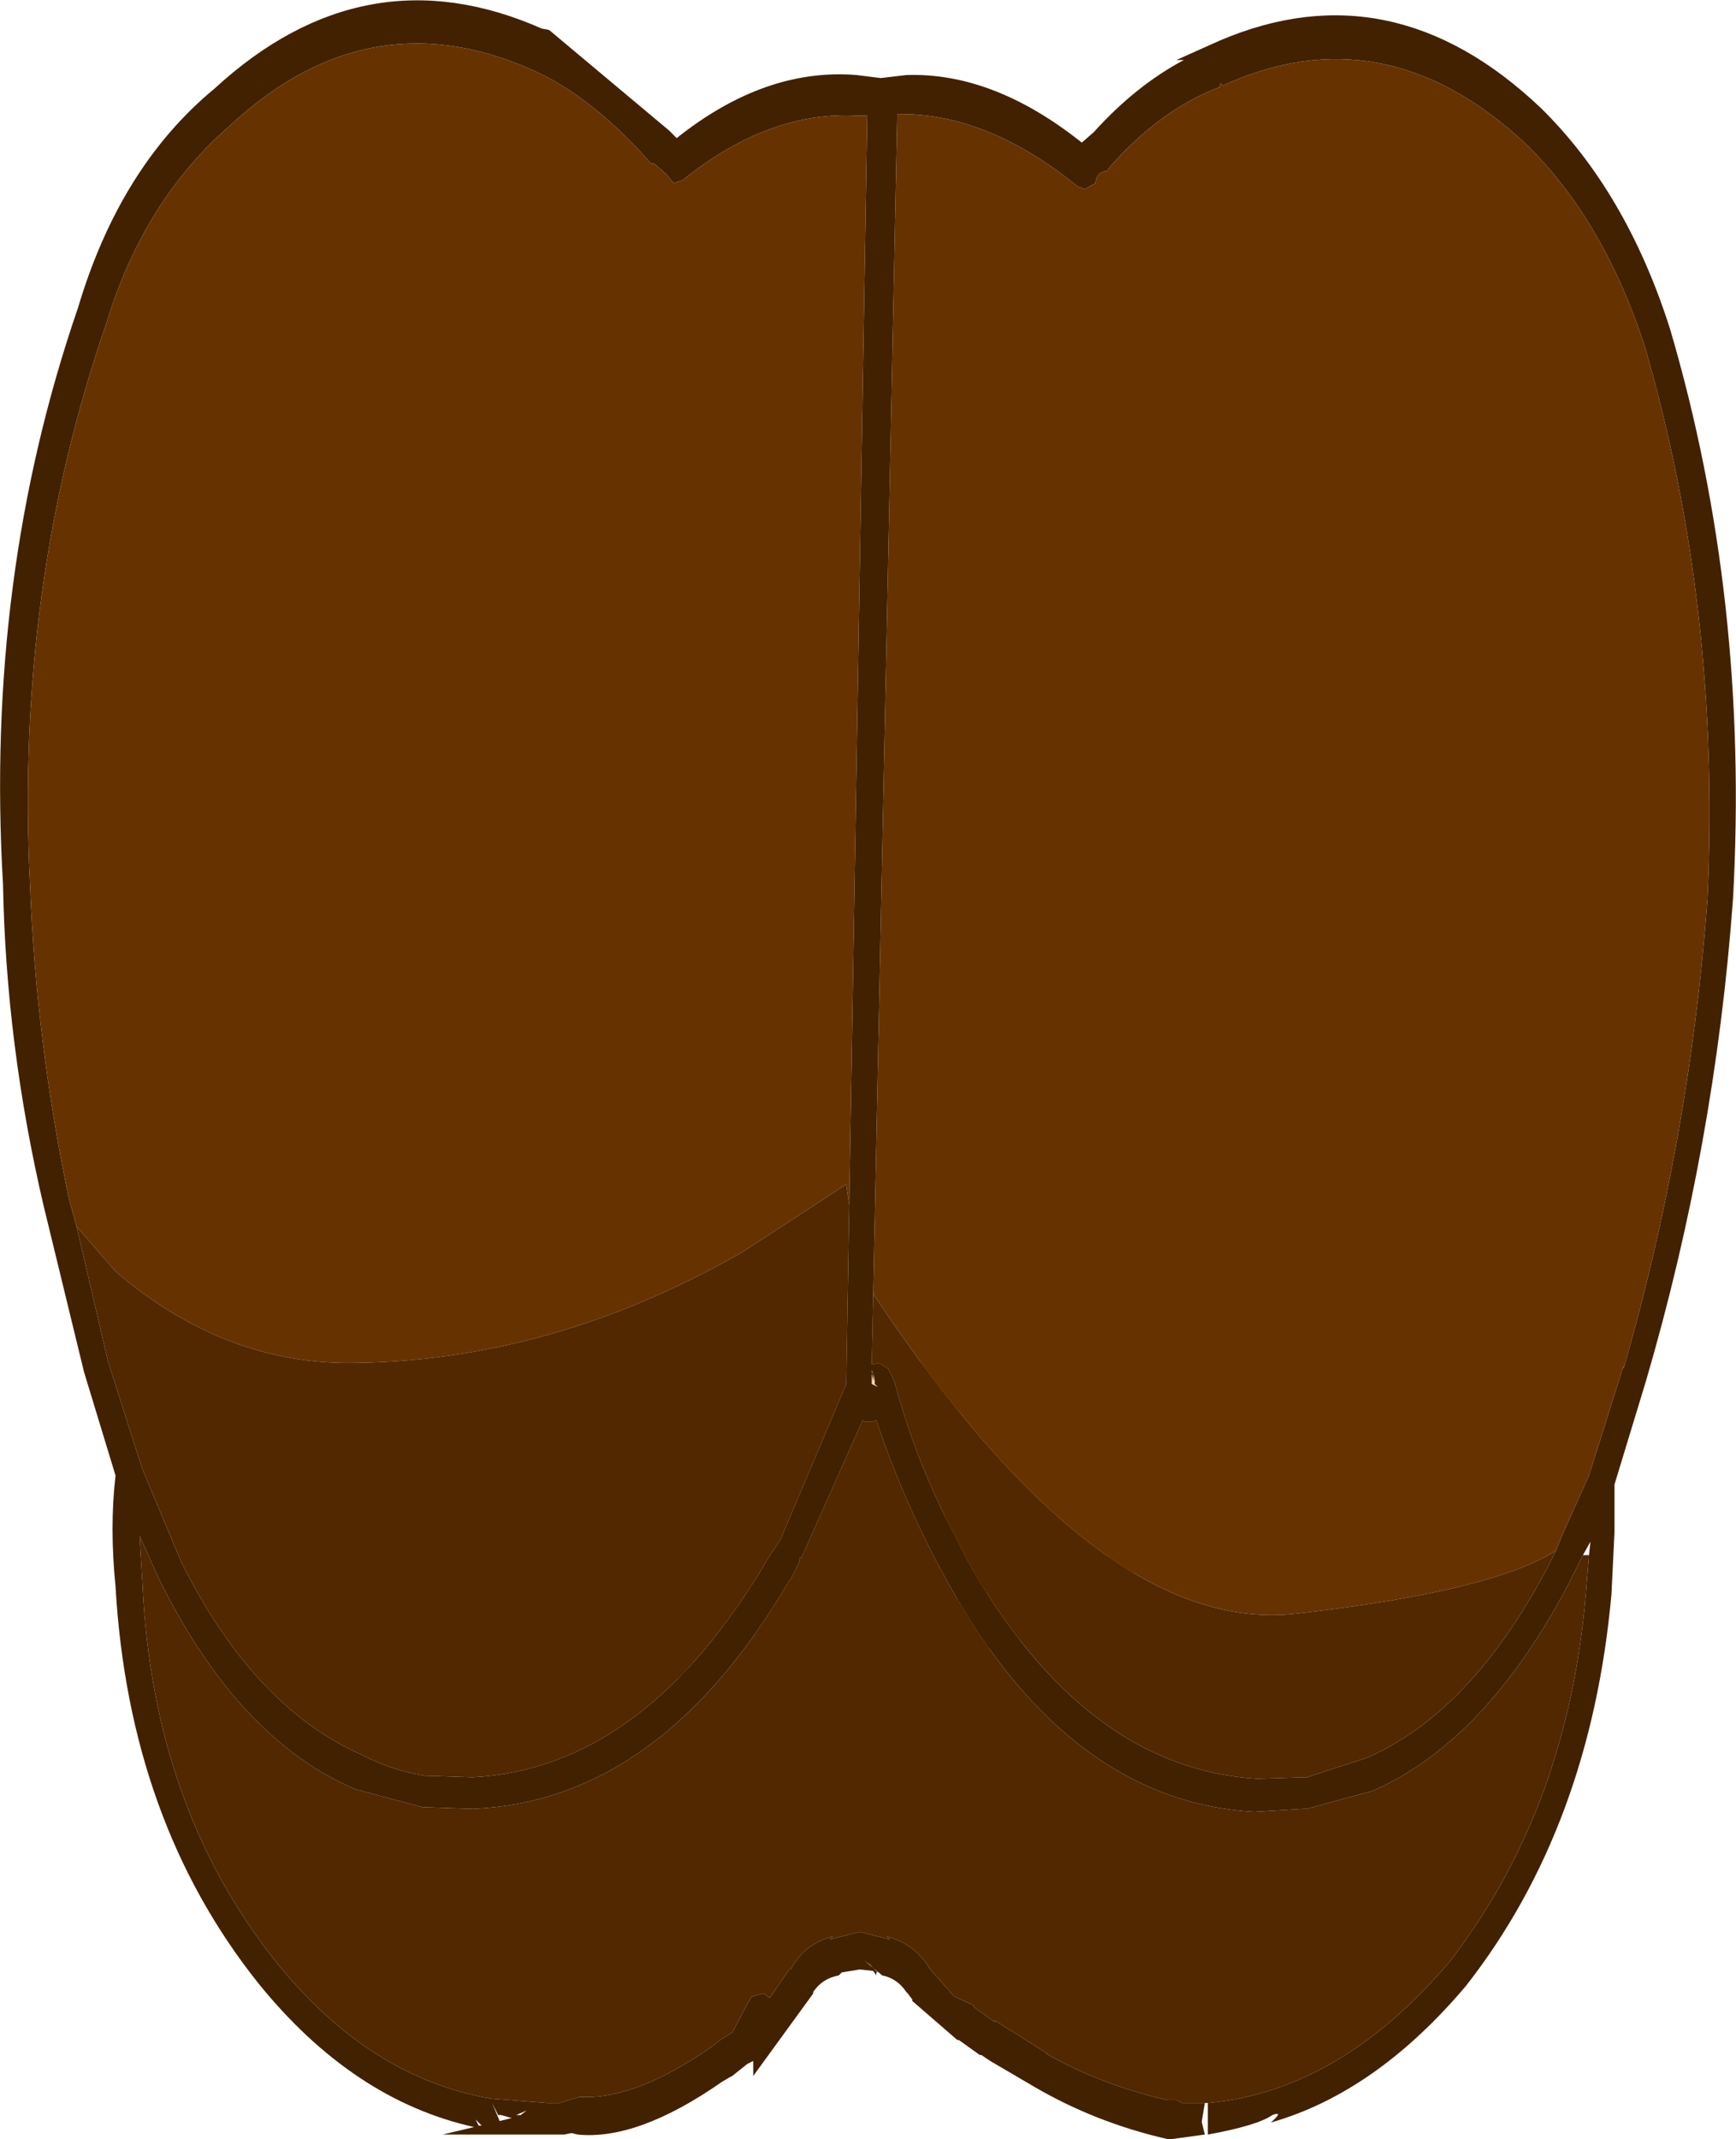 <?xml version="1.0" encoding="UTF-8" standalone="no"?>
<svg xmlns:xlink="http://www.w3.org/1999/xlink" height="71.25px" width="57.85px" xmlns="http://www.w3.org/2000/svg">
  <g transform="matrix(1.0, 0.0, 0.0, 1.0, 14.6, 111.65)">
    <path d="M9.25 -65.55 L11.25 -67.7 11.25 -67.75 12.1 -68.2 12.2 -68.25 12.8 -68.35 13.4 -68.25 13.5 -68.2 14.35 -67.75 14.4 -67.7 14.55 -67.55 14.55 -67.5 14.4 -67.15 14.6 -66.8 14.95 -66.7 15.55 -66.65 16.1 -66.25 17.5 -57.1 15.75 -57.1 13.8 -57.5 13.7 -57.5 13.4 -57.55 13.15 -57.55 12.85 -57.5 12.45 -57.6 12.25 -57.55 11.95 -57.5 11.9 -57.5 8.5 -56.85 9.25 -65.55" fill="#feddab" fill-rule="evenodd" stroke="none"/>
    <path d="M17.15 -65.95 Q18.0 -65.55 18.6 -65.25 20.65 -64.3 23.05 -63.9 L23.2 -63.9 23.4 -63.7 23.75 -63.5 24.05 -63.55 23.85 -62.55 20.7 -56.9 20.55 -56.95 18.75 -57.05 18.55 -57.0 17.15 -65.95 M7.5 -56.75 L5.4 -56.85 2.45 -63.15 2.4 -64.0 2.9 -64.0 2.95 -64.0 3.2 -64.05 3.4 -64.0 Q5.4 -63.85 8.2 -65.4 L7.5 -56.75" fill="#fecd83" fill-rule="evenodd" stroke="none"/>
    <path d="M16.1 -66.25 L16.05 -66.4 16.05 -66.5 16.1 -66.5 16.8 -66.1 16.85 -66.1 17.15 -65.95 18.55 -57.0 18.45 -56.95 18.35 -56.7 18.45 -56.45 Q18.5 -56.35 18.65 -56.3 L18.65 -56.2 18.55 -55.85 18.25 -55.65 18.2 -55.65 18.05 -55.65 17.85 -55.75 17.65 -56.05 17.6 -56.35 17.8 -56.45 17.95 -56.7 17.85 -57.0 17.6 -57.1 17.5 -57.1 16.1 -66.25 M24.05 -63.55 L24.1 -63.6 24.3 -63.9 24.2 -64.3 24.2 -64.35 24.4 -65.45 24.4 -64.85 24.4 -64.0 26.55 -64.5 Q26.95 -64.65 26.5 -64.3 L26.1 -64.0 25.15 -63.15 25.15 -62.95 25.45 -63.4 21.85 -56.85 21.7 -56.85 21.4 -56.8 21.3 -56.5 Q21.25 -56.35 21.35 -56.25 L21.45 -56.15 21.35 -55.95 21.3 -55.9 21.0 -55.65 20.6 -55.7 20.4 -56.0 20.35 -56.2 20.5 -56.2 20.75 -56.3 20.9 -56.55 20.8 -56.85 20.7 -56.9 23.85 -62.55 24.05 -63.55 M8.5 -56.85 L8.5 -56.8 8.45 -56.8 8.2 -56.7 8.1 -56.4 8.2 -56.15 8.45 -56.05 8.3 -55.85 7.95 -55.75 7.9 -55.75 Q7.7 -55.75 7.6 -55.9 L7.55 -55.95 7.75 -56.1 7.85 -56.35 7.7 -56.6 7.5 -56.7 7.5 -56.75 8.2 -65.4 8.45 -65.5 8.55 -65.55 9.05 -65.85 9.25 -65.95 9.25 -65.75 9.25 -65.55 8.5 -56.85 M5.4 -56.85 L5.5 -56.55 5.3 -56.4 5.25 -56.15 5.4 -55.9 5.45 -55.85 5.3 -55.8 5.25 -55.75 4.95 -55.75 4.9 -55.75 4.95 -55.8 5.05 -56.1 4.9 -56.35 4.6 -56.4 4.5 -56.4 0.65 -63.3 0.3 -63.2 0.5 -63.6 0.0 -64.4 0.3 -64.15 0.65 -63.85 0.85 -64.25 0.75 -64.5 1.3 -64.45 1.35 -64.45 Q2.35 -64.45 2.35 -64.7 L2.4 -64.0 2.45 -63.15 5.4 -56.85 M1.2 -63.4 L1.45 -63.25 1.6 -63.45 1.2 -63.4" fill="#e08e13" fill-rule="evenodd" stroke="none"/>
    <path d="M-1.95 -54.55 L-1.25 -54.7 -1.8 -54.55 -1.95 -54.55" fill="#bee9e9" fill-rule="evenodd" stroke="none"/>
    <path d="M25.55 -41.6 L25.45 -41.0 25.45 -40.95 25.55 -40.55 24.45 -40.4 24.3 -40.4 Q21.9 -40.95 19.85 -42.15 L18.4 -43.0 18.1 -43.2 18.05 -43.2 17.35 -43.7 17.3 -43.7 15.8 -45.0 15.8 -45.05 15.65 -45.25 15.6 -45.3 Q15.3 -45.75 14.8 -45.85 L14.2 -46.35 14.4 -46.2 14.65 -45.95 14.6 -45.95 14.6 -45.85 14.5 -46.0 14.05 -46.05 13.45 -45.95 13.35 -45.85 Q12.8 -45.75 12.5 -45.3 L12.5 -45.25 10.5 -42.5 10.5 -42.75 10.5 -43.0 10.3 -42.9 9.8 -42.5 9.7 -42.45 9.45 -42.3 Q6.65 -40.35 4.65 -40.55 L4.45 -40.6 4.2 -40.55 4.15 -40.55 0.15 -40.55 1.2 -40.8 Q-2.85 -41.7 -6.0 -45.6 -10.3 -51.0 -10.75 -58.8 -10.95 -60.8 -10.75 -62.5 L-11.8 -65.95 -13.15 -71.5 Q-14.4 -76.85 -14.5 -82.2 -15.1 -92.4 -12.0 -101.4 -10.6 -106.1 -7.45 -108.7 -2.45 -113.3 3.45 -110.7 L3.7 -110.65 7.7 -107.3 7.95 -107.05 Q10.9 -109.4 13.95 -109.15 L14.75 -109.05 15.6 -109.15 Q18.5 -109.25 21.45 -106.9 L21.85 -107.25 Q23.25 -108.8 24.85 -109.65 L24.6 -109.65 26.05 -110.3 Q31.8 -112.75 36.75 -108.05 39.6 -105.25 41.05 -100.7 43.7 -91.7 43.15 -81.7 42.55 -73.5 40.25 -65.65 L39.2 -62.2 39.2 -60.6 39.1 -58.55 Q38.4 -50.8 34.25 -45.5 31.25 -41.95 27.75 -40.95 28.2 -41.35 27.8 -41.2 27.3 -40.85 25.65 -40.55 L25.65 -41.6 Q30.05 -42.0 33.7 -46.3 37.65 -51.4 38.25 -58.6 L38.35 -59.85 38.4 -60.3 38.15 -59.85 37.65 -58.85 Q34.9 -53.65 31.15 -52.0 L28.95 -51.4 28.85 -51.4 27.2 -51.3 Q21.0 -51.65 16.95 -59.0 L16.6 -59.65 Q15.4 -61.95 14.6 -64.35 L14.5 -64.3 14.2 -64.3 14.15 -64.35 12.1 -59.75 Q12.0 -59.8 12.05 -59.65 L11.75 -59.05 11.7 -59.0 Q7.4 -51.65 1.15 -51.4 L-0.35 -51.45 -0.5 -51.45 -2.75 -52.05 Q-6.65 -53.7 -9.3 -59.05 L-9.95 -60.5 -9.85 -58.85 Q-9.5 -51.45 -5.4 -46.3 -2.3 -42.45 1.75 -41.75 L3.65 -41.6 4.05 -41.6 4.35 -41.7 4.7 -41.8 4.85 -41.8 Q6.65 -41.75 9.15 -43.5 L9.4 -43.7 9.8 -43.95 10.25 -44.8 10.45 -45.15 10.85 -45.25 11.05 -45.1 11.7 -46.05 11.75 -46.05 Q12.2 -46.9 13.15 -47.15 L13.05 -47.05 14.05 -47.3 15.05 -47.05 14.95 -47.15 Q15.9 -46.9 16.4 -46.05 L17.2 -45.15 17.85 -44.85 17.85 -44.8 18.55 -44.3 18.55 -44.35 20.3 -43.25 20.25 -43.25 Q22.1 -42.2 24.3 -41.7 L24.6 -41.7 24.8 -41.6 25.55 -41.6 M37.25 -60.0 L37.45 -60.5 38.35 -62.5 39.5 -66.15 39.5 -66.05 Q41.7 -73.65 42.3 -81.7 42.75 -91.4 40.2 -100.15 38.8 -104.4 36.2 -106.9 31.5 -111.25 26.15 -108.8 26.05 -108.95 26.05 -108.75 24.05 -108.0 22.35 -106.05 L22.3 -105.95 Q21.95 -105.95 21.9 -105.55 L21.55 -105.35 21.3 -105.45 Q18.4 -107.8 15.55 -107.85 L15.3 -107.85 14.5 -68.55 14.45 -66.2 14.7 -66.25 15.0 -66.05 15.2 -65.65 Q15.95 -62.85 17.3 -60.35 L17.6 -59.75 17.65 -59.65 Q21.55 -52.75 27.3 -52.4 L28.85 -52.45 28.95 -52.45 30.95 -53.1 Q34.4 -54.6 36.95 -59.4 L37.25 -60.0 M13.7 -71.5 L14.3 -107.8 13.95 -107.8 Q11.0 -107.95 8.15 -105.65 L7.85 -105.55 7.6 -105.85 7.2 -106.2 7.1 -106.2 Q5.25 -108.3 3.4 -109.2 -2.2 -111.85 -6.9 -107.5 -9.8 -105.0 -11.05 -100.9 -14.1 -92.1 -13.6 -82.2 -13.4 -76.95 -12.3 -71.7 L-12.05 -70.8 -11.0 -66.3 -9.9 -62.85 -9.85 -62.7 -8.55 -59.6 Q-6.15 -54.8 -2.55 -53.2 -1.6 -52.7 -0.45 -52.5 L-0.35 -52.5 1.15 -52.45 Q6.9 -52.75 11.0 -59.75 L11.4 -60.35 13.6 -65.55 13.7 -71.5 M2.95 -41.35 L2.6 -41.2 2.75 -41.2 2.95 -41.35 M2.45 -41.1 L2.1 -41.2 2.0 -41.2 1.8 -41.6 2.05 -41.0 2.45 -41.1 M1.35 -40.85 L1.45 -40.85 1.25 -41.05 1.35 -40.85 M14.5 -65.9 L14.5 -65.65 14.45 -65.9 14.45 -65.55 14.65 -65.45 14.55 -65.55 14.55 -65.65 14.5 -65.9 14.45 -66.0 14.45 -65.95 14.5 -65.9" fill="#422100" fill-rule="evenodd" stroke="none"/>
    <path d="M14.5 -68.55 L15.3 -107.85 15.55 -107.85 Q18.4 -107.8 21.3 -105.45 L21.55 -105.35 21.9 -105.55 Q21.95 -105.95 22.3 -105.95 L22.35 -106.05 Q24.05 -108.0 26.05 -108.75 26.05 -108.95 26.15 -108.8 31.5 -111.25 36.2 -106.9 38.8 -104.4 40.2 -100.15 42.75 -91.4 42.3 -81.7 41.7 -73.65 39.5 -66.05 L39.5 -66.15 38.35 -62.5 37.45 -60.5 37.25 -60.0 Q35.15 -58.65 28.6 -57.9 22.05 -57.15 14.5 -68.55 M-12.05 -70.8 L-12.3 -71.7 Q-13.4 -76.95 -13.6 -82.2 -14.1 -92.1 -11.05 -100.9 -9.8 -105.0 -6.9 -107.5 -2.2 -111.85 3.4 -109.2 5.25 -108.3 7.1 -106.2 L7.2 -106.2 7.6 -105.85 7.85 -105.55 8.15 -105.65 Q11.0 -107.95 13.95 -107.8 L14.3 -107.8 13.7 -71.5 13.6 -72.2 10.15 -69.95 Q3.7 -66.25 -3.1 -66.25 -7.25 -66.3 -10.75 -69.3 L-12.05 -70.8" fill="#663300" fill-rule="evenodd" stroke="none"/>
    <path d="M25.55 -41.6 L24.8 -41.6 24.6 -41.7 24.3 -41.7 Q22.1 -42.2 20.25 -43.25 L20.3 -43.25 18.55 -44.35 18.55 -44.3 17.85 -44.8 17.85 -44.85 17.2 -45.15 16.4 -46.05 Q15.9 -46.9 14.95 -47.15 L15.05 -47.05 14.05 -47.3 13.05 -47.05 13.15 -47.15 Q12.2 -46.9 11.75 -46.05 L11.7 -46.05 11.05 -45.1 10.85 -45.25 10.45 -45.15 10.25 -44.8 9.8 -43.95 9.4 -43.7 9.15 -43.5 Q6.65 -41.75 4.85 -41.8 L4.7 -41.8 4.35 -41.7 4.05 -41.6 3.65 -41.6 1.75 -41.75 Q-2.3 -42.45 -5.4 -46.3 -9.5 -51.45 -9.85 -58.85 L-9.95 -60.5 -9.3 -59.05 Q-6.65 -53.7 -2.75 -52.05 L-0.5 -51.45 -0.35 -51.45 1.15 -51.4 Q7.4 -51.65 11.7 -59.0 L11.75 -59.05 12.05 -59.65 Q12.0 -59.8 12.1 -59.75 L14.15 -64.35 14.2 -64.3 14.5 -64.3 14.6 -64.35 Q15.4 -61.95 16.6 -59.65 L16.95 -59.0 Q21.0 -51.65 27.2 -51.3 L28.85 -51.4 28.95 -51.4 31.15 -52.0 Q34.9 -53.65 37.65 -58.85 L38.15 -59.85 38.35 -59.85 38.25 -58.6 Q37.65 -51.4 33.7 -46.3 30.05 -42.0 25.65 -41.6 L25.55 -41.6 M37.25 -60.0 L36.95 -59.4 Q34.4 -54.6 30.95 -53.1 L28.95 -52.45 28.85 -52.45 27.3 -52.4 Q21.55 -52.75 17.65 -59.65 L17.6 -59.75 17.3 -60.35 Q15.95 -62.85 15.2 -65.65 L15.0 -66.05 14.7 -66.25 14.45 -66.2 14.5 -68.55 Q22.05 -57.15 28.6 -57.9 35.15 -58.65 37.25 -60.0 M13.7 -71.5 L13.6 -65.55 11.4 -60.35 11.0 -59.75 Q6.9 -52.75 1.15 -52.45 L-0.35 -52.5 -0.45 -52.5 Q-1.6 -52.7 -2.55 -53.2 -6.15 -54.8 -8.55 -59.6 L-9.85 -62.7 -9.9 -62.85 -11.0 -66.3 -12.05 -70.8 -10.75 -69.3 Q-7.25 -66.3 -3.1 -66.25 3.7 -66.25 10.15 -69.95 L13.6 -72.2 13.7 -71.5" fill="#512800" fill-rule="evenodd" stroke="none"/>
  </g>
</svg>
